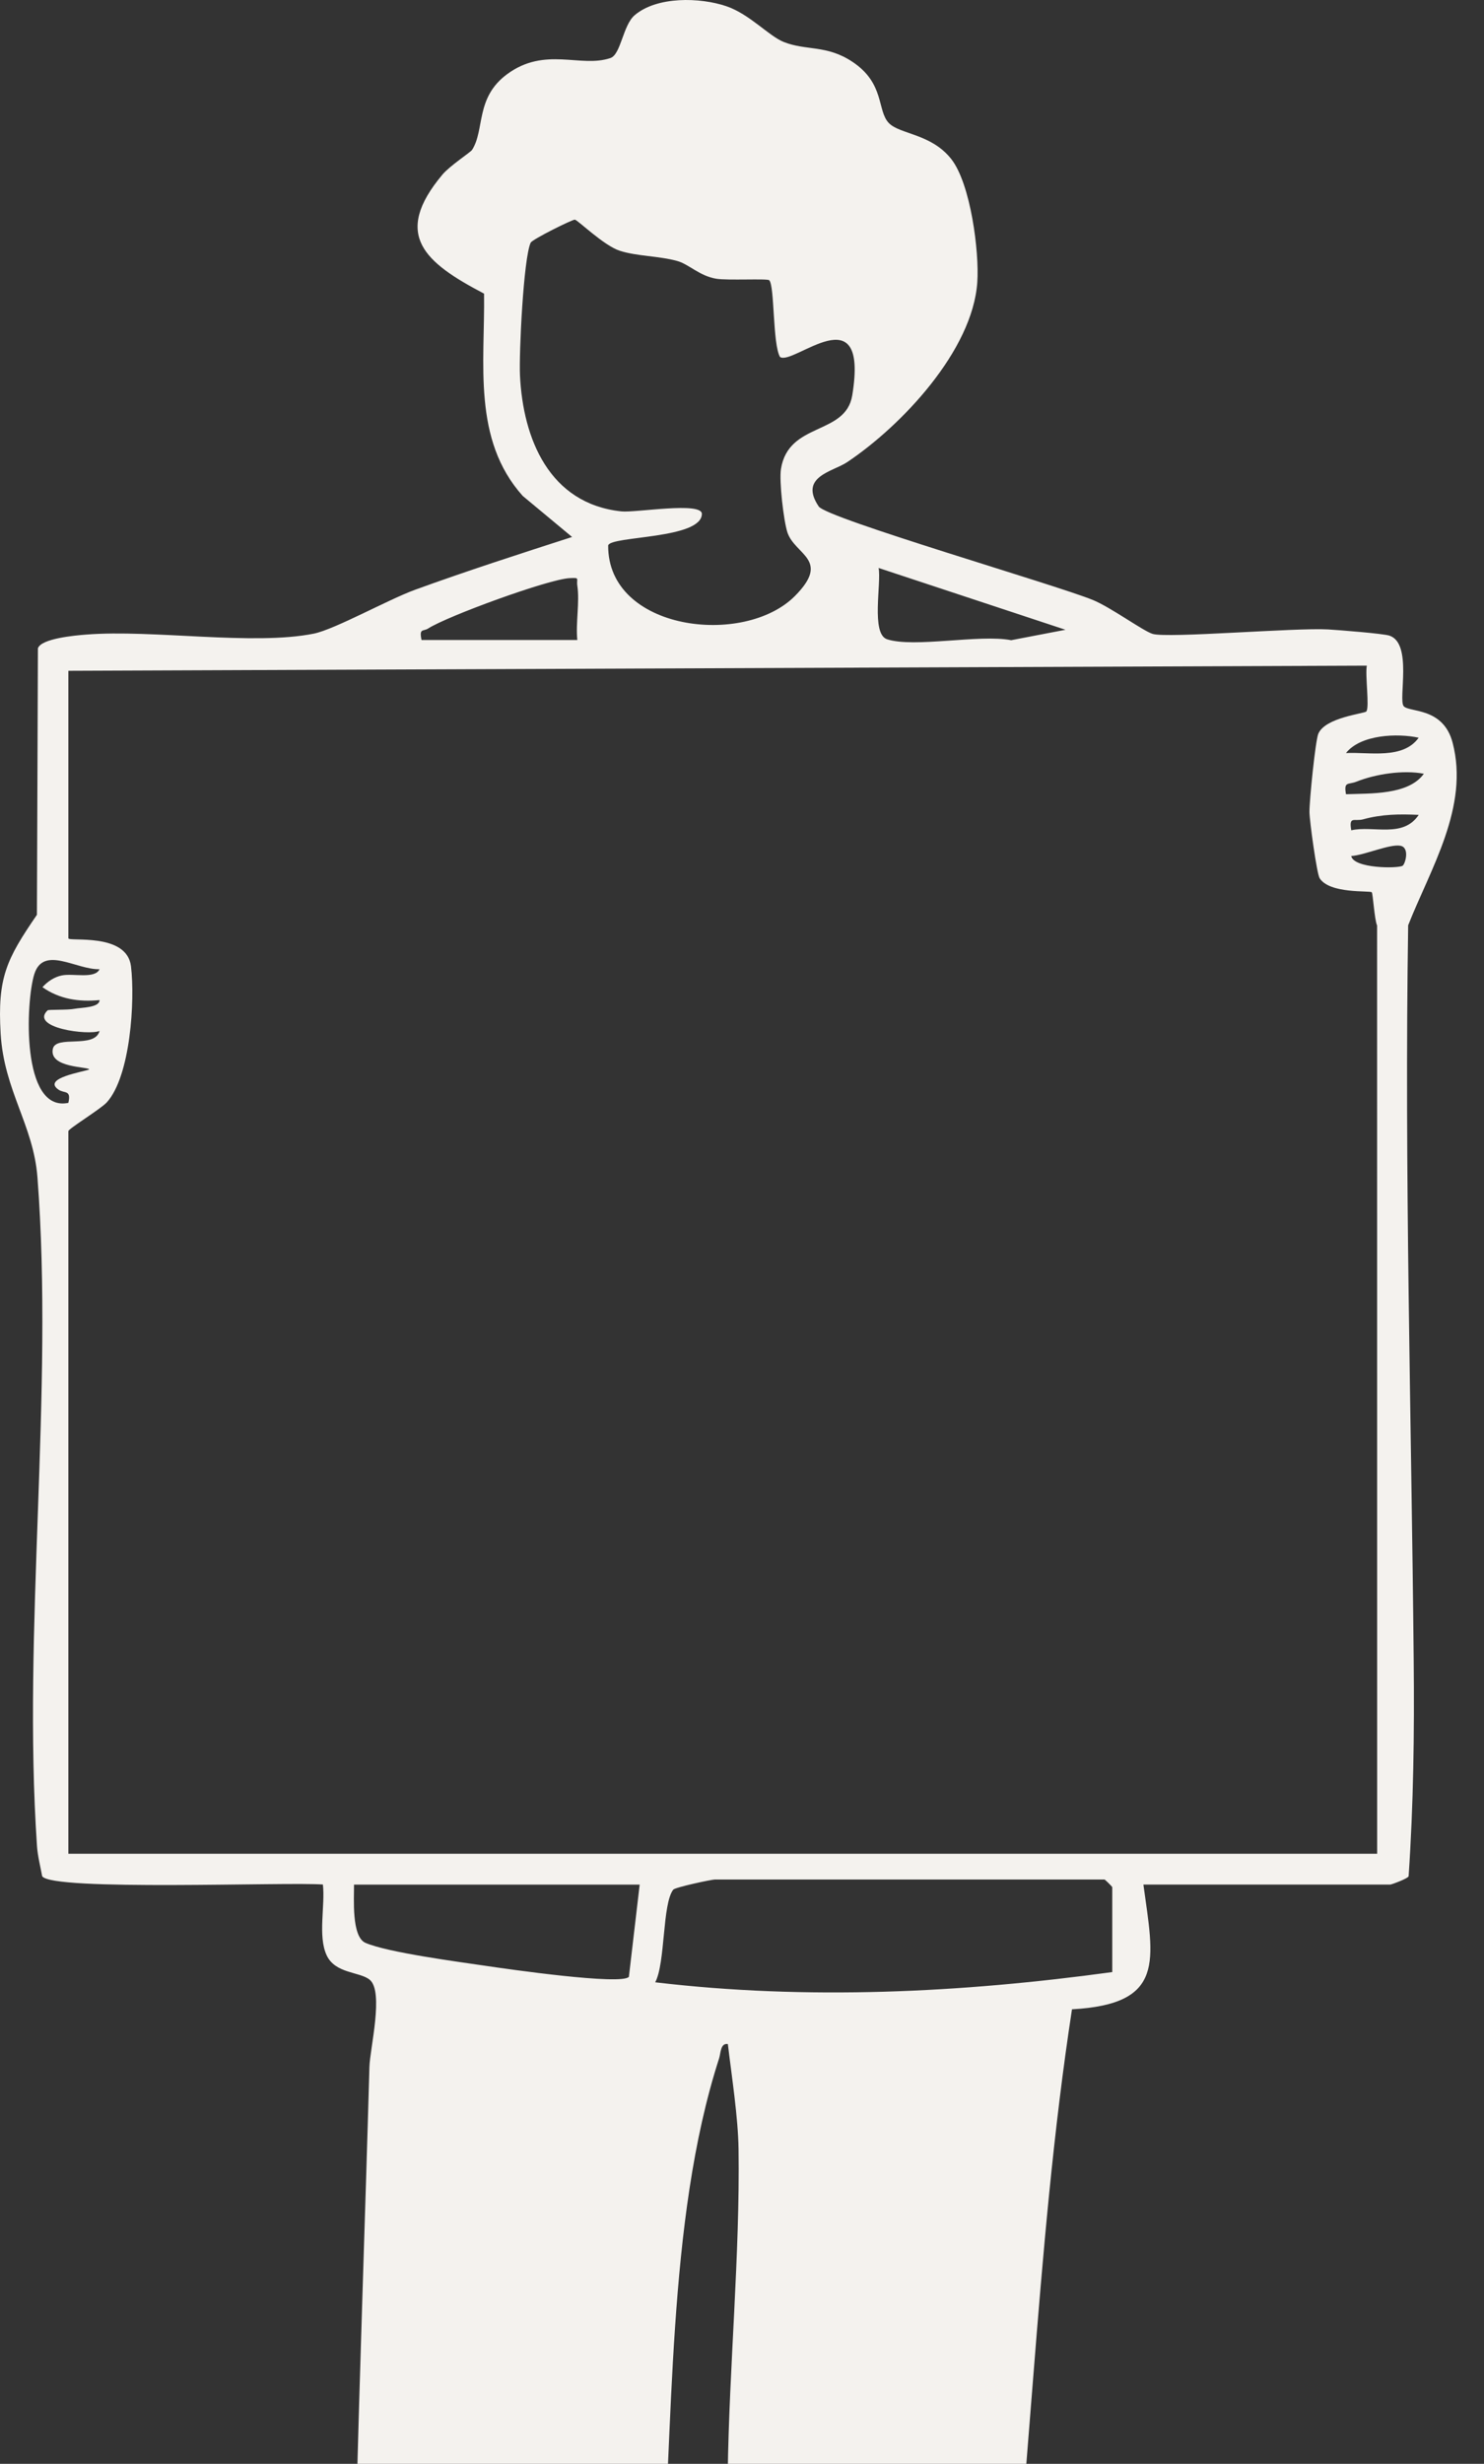 <svg xmlns="http://www.w3.org/2000/svg" width="44" height="73" viewBox="0 0 44 73" fill="none"><rect x="0" y="0" width="44" height="73" fill="#333333" stroke="none"/><path d="M33.902 55.839C34.21 58.1 34.566 59.378 31.784 59.533C30.672 66.774 30.556 74.21 29.568 81.494C29.171 84.422 28.514 87.309 28.076 90.228C27.572 93.582 27.424 97.799 26.627 100.984C26.559 101.257 26.226 101.582 26.227 101.633C26.227 101.702 27.051 102.481 27.208 102.618C28.194 103.475 31.46 105.33 31.59 106.522C31.773 108.198 28.368 108.04 27.273 107.887C25.907 107.696 21.71 105.965 20.806 104.991C20.047 104.173 20.813 102.644 20.825 101.633C20.845 99.82 20.592 97.884 20.653 95.986C20.781 91.982 21.429 87.96 21.59 83.96C21.732 80.449 21.529 76.812 21.577 73.28C21.619 70.161 21.942 66.798 21.898 63.679C21.885 62.731 21.695 61.522 21.581 60.563C21.36 60.527 21.372 60.827 21.321 60.987C19.758 65.825 19.982 72.015 19.579 77.094C19.066 83.566 18.628 90.32 17.711 96.732C17.554 97.829 17.383 99.697 17.079 100.678C16.947 101.108 16.571 101.283 16.503 101.634C16.361 102.367 16.823 103.466 16.822 104.22C16.815 106.53 14.45 105.878 12.877 105.966C10.35 106.109 4.862 106.784 2.673 105.867C1.548 105.394 2.376 104.222 3.151 103.808C5.235 102.692 8.438 102.846 10.428 101.867C10.679 101.744 11.182 101.401 11.242 101.142C11.318 100.813 10.857 98.989 10.807 98.428C10.491 94.89 10.563 91.162 10.491 87.617C10.31 78.757 10.706 70.081 10.953 61.241C10.969 60.692 11.389 59.007 10.96 58.656C10.667 58.416 9.942 58.482 9.686 57.934C9.418 57.361 9.646 56.463 9.574 55.836C8.54 55.754 1.513 56.04 1.25 55.588C1.196 55.291 1.119 55.005 1.097 54.7C0.661 48.283 1.601 41.265 1.11 34.878C0.992 33.339 0.118 32.311 0.019 30.624C-0.078 28.966 0.188 28.425 1.095 27.104L1.124 19.208C1.223 18.916 2.228 18.827 2.561 18.801C4.542 18.646 7.51 19.136 9.307 18.773C9.927 18.647 11.513 17.763 12.306 17.474C13.841 16.916 15.408 16.411 16.962 15.91L15.499 14.694C13.999 13.021 14.38 10.766 14.352 8.7C12.612 7.786 11.61 6.971 13.118 5.173C13.338 4.911 13.95 4.513 13.996 4.442C14.38 3.842 14.087 2.895 15.038 2.196C16.164 1.369 17.214 2.02 18.098 1.72C18.411 1.614 18.467 0.75 18.817 0.451C19.479 -0.114 20.758 -0.081 21.539 0.185C22.227 0.42 22.798 1.07 23.24 1.245C23.908 1.509 24.506 1.323 25.269 1.828C26.244 2.471 25.996 3.28 26.356 3.648C26.683 3.983 27.612 3.958 28.205 4.713C28.778 5.444 29.039 7.453 28.976 8.366C28.836 10.389 26.732 12.614 25.117 13.694C24.696 13.976 23.677 14.117 24.274 15.005C24.512 15.359 31.305 17.327 32.404 17.777C32.936 17.995 33.898 18.698 34.174 18.781C34.623 18.917 38.398 18.593 39.376 18.649C39.704 18.668 41.007 18.772 41.193 18.832C41.89 19.056 41.451 20.733 41.62 20.924C41.787 21.113 42.792 20.947 43.069 22.004C43.568 23.905 42.414 25.735 41.752 27.414C41.638 34.675 41.847 41.964 41.916 49.203C41.937 51.341 41.91 53.462 41.765 55.591C41.747 55.657 41.258 55.838 41.217 55.838H33.902V55.839ZM22.808 8.303C22.751 8.248 21.569 8.314 21.236 8.258C20.733 8.174 20.425 7.826 20.074 7.731C19.526 7.581 18.89 7.595 18.377 7.43C17.904 7.279 17.125 6.514 17.044 6.508C16.97 6.502 15.781 7.091 15.734 7.191C15.52 7.655 15.386 10.478 15.417 11.121C15.507 12.999 16.283 14.926 18.426 15.152C18.839 15.196 20.817 14.855 20.81 15.228C20.798 15.977 18.112 15.874 18.032 16.159C18.012 18.684 22.063 19.18 23.573 17.655C24.643 16.575 23.564 16.444 23.345 15.77C23.235 15.43 23.098 14.256 23.155 13.896C23.379 12.492 25.073 12.909 25.269 11.714C25.77 8.658 23.522 10.846 23.128 10.577C22.906 10.206 22.97 8.46 22.807 8.303H22.808ZM31.591 18.659L26.05 16.828C26.137 17.276 25.817 18.783 26.302 18.941C27.108 19.201 29.035 18.787 29.982 18.968L31.592 18.659H31.591ZM12.498 18.962H17.117C17.066 18.456 17.19 17.843 17.118 17.357C17.084 17.13 17.209 17.114 16.886 17.13C16.257 17.161 13.26 18.257 12.697 18.62C12.548 18.717 12.422 18.601 12.498 18.962V18.962ZM2.027 19.876V27.8C2.027 27.911 3.762 27.619 3.884 28.63C4.006 29.646 3.87 31.885 3.167 32.661C2.99 32.856 2.027 33.444 2.027 33.514V54.924H40.832L40.83 27.421C40.751 27.247 40.708 26.47 40.671 26.436C40.61 26.381 39.426 26.49 39.127 26.021C39.042 25.888 38.827 24.316 38.825 24.059C38.821 23.732 39 21.951 39.087 21.741C39.29 21.256 40.454 21.143 40.51 21.08C40.612 20.963 40.47 19.995 40.526 19.722L2.029 19.875L2.027 19.876ZM42.063 21.858C41.439 21.72 40.342 21.762 39.908 22.312C40.595 22.276 41.595 22.51 42.063 21.858ZM42.217 22.925C41.608 22.806 40.781 22.934 40.217 23.16C39.97 23.258 39.839 23.142 39.908 23.532C40.623 23.504 41.759 23.562 42.217 22.925H42.217ZM42.063 24.144C41.495 24.117 40.971 24.123 40.419 24.275C40.156 24.347 39.989 24.164 40.064 24.6C40.72 24.453 41.6 24.84 42.064 24.144H42.063ZM41.585 25.652C41.665 25.604 41.808 25.11 41.519 25.058C41.208 25.001 40.438 25.342 40.063 25.363C40.136 25.735 41.442 25.737 41.585 25.652ZM2.95 28.716C2.269 28.738 1.291 28.003 1.018 28.86C0.764 29.657 0.618 32.969 2.027 32.676C2.118 32.279 1.91 32.407 1.732 32.283C1.241 31.94 2.49 31.755 2.645 31.687C2.645 31.601 1.448 31.651 1.566 31.079C1.654 30.652 2.807 31.087 2.952 30.545C2.628 30.684 0.87 30.458 1.411 29.935C1.44 29.907 1.995 29.931 2.213 29.889C2.41 29.851 2.955 29.858 2.951 29.631C2.34 29.69 1.762 29.604 1.259 29.249C1.409 29.082 1.606 28.948 1.831 28.901C2.168 28.83 2.812 29.014 2.951 28.717L2.95 28.716ZM32.978 55.915C32.978 55.899 32.764 55.687 32.747 55.687H21.198C21.097 55.687 20.017 55.918 19.962 55.988C19.633 56.409 19.732 58.161 19.427 58.733C23.94 59.266 28.488 59.044 32.978 58.43V55.915ZM18.966 55.839H10.496C10.501 56.233 10.415 57.383 10.838 57.565C11.508 57.853 13.611 58.128 14.449 58.252C15.041 58.34 18.424 58.826 18.646 58.571L18.966 55.84V55.839ZM13.143 101.132L23.584 102.163L13.143 101.132Z" fill="#F4F2EE"></path></svg>